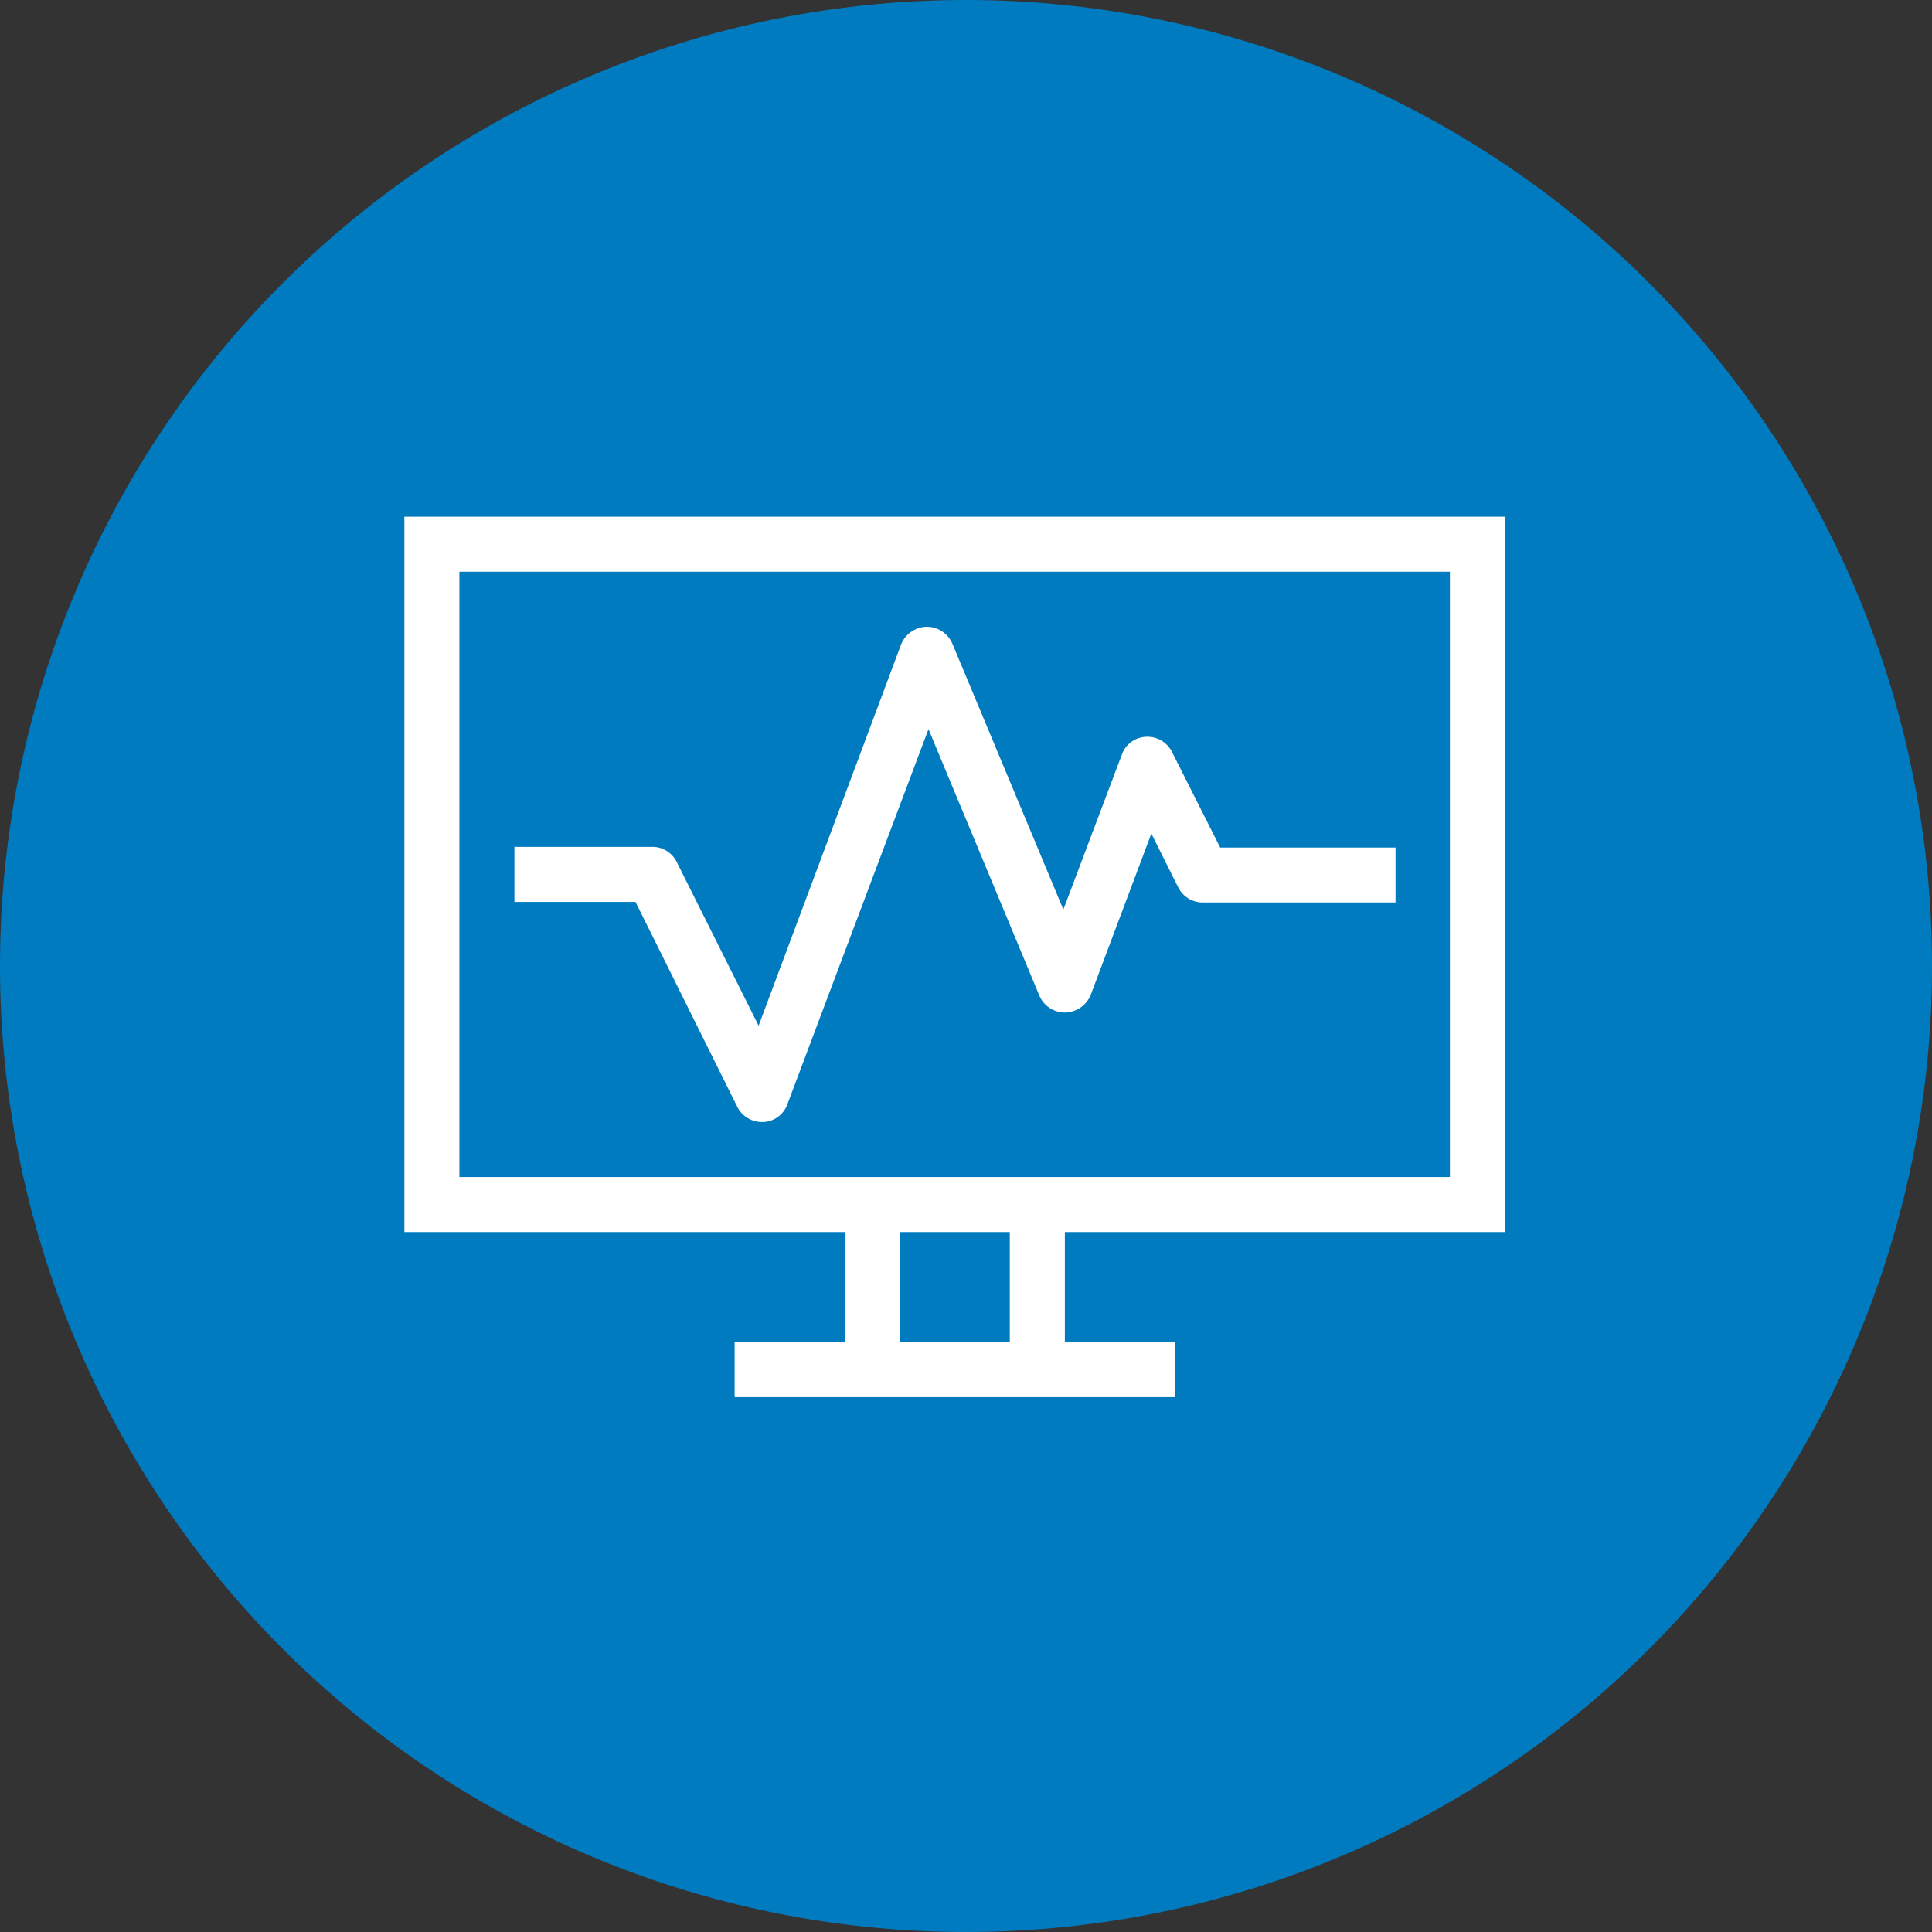<svg xmlns="http://www.w3.org/2000/svg" width="86" height="86" viewBox="0 0 86 86">
  <rect x="0" y="0" width="86" height="86" fill="#333333" stroke="none"/>
  <g id="imapct_2" data-name="imapct 2" transform="translate(-181 -691)">
    <g id="Group_39602" data-name="Group 39602">
      <g id="Group_39556" data-name="Group 39556" transform="translate(-380 -4)">
        <g id="Group_39555" data-name="Group 39555">
          <g id="Group_39554" data-name="Group 39554">
            <rect id="Rectangle_153719" data-name="Rectangle 153719" width="86" height="86" transform="translate(561 695)" fill="#383838" opacity="0"/>
            <path id="Path_73246" data-name="Path 73246" d="M43.06.05a43,43,0,1,1-43,43,43,43,0,0,1,43-43Z" transform="translate(560.94 694.95)" fill="#007bc0"/>
            <g id="Group_39481" data-name="Group 39481" transform="translate(36 512)">
              <path id="Path_74185" data-name="Path 74185" d="M64.989,63.843V32H16V63.843H35.6v4.9H30.7v2.449H50.3v-2.45H45.4v-4.9ZM18.449,34.449H62.54V61.394H18.449Zm24.5,34.293h-4.9v-4.9h4.9Z" transform="translate(527 174)" fill="#fff"/>
              <path id="Path_74186" data-name="Path 74186" d="M61.271,53.573a1.225,1.225,0,0,0-1.164-.674,1.192,1.192,0,0,0-1.072.8l-2.6,6.889L51.5,48.765A1.243,1.243,0,0,0,50.34,48a1.262,1.262,0,0,0-1.133.8L42.869,65.759l-3.644-7.287a1.207,1.207,0,0,0-1.1-.674H32v2.449h5.389l4.532,9.124a1.22,1.22,0,0,0,1.1.674h.061a1.192,1.192,0,0,0,1.072-.8l6.277-16.687,4.93,11.849a1.243,1.243,0,0,0,1.164.765,1.262,1.262,0,0,0,1.133-.8l2.694-7.165L61.547,59.6a1.22,1.22,0,0,0,1.1.674H71.22V57.828H63.414Z" transform="translate(515.899 162.899)" fill="#fff"/>
            </g>
          </g>
        </g>
      </g>
    </g>
  </g>
</svg>
